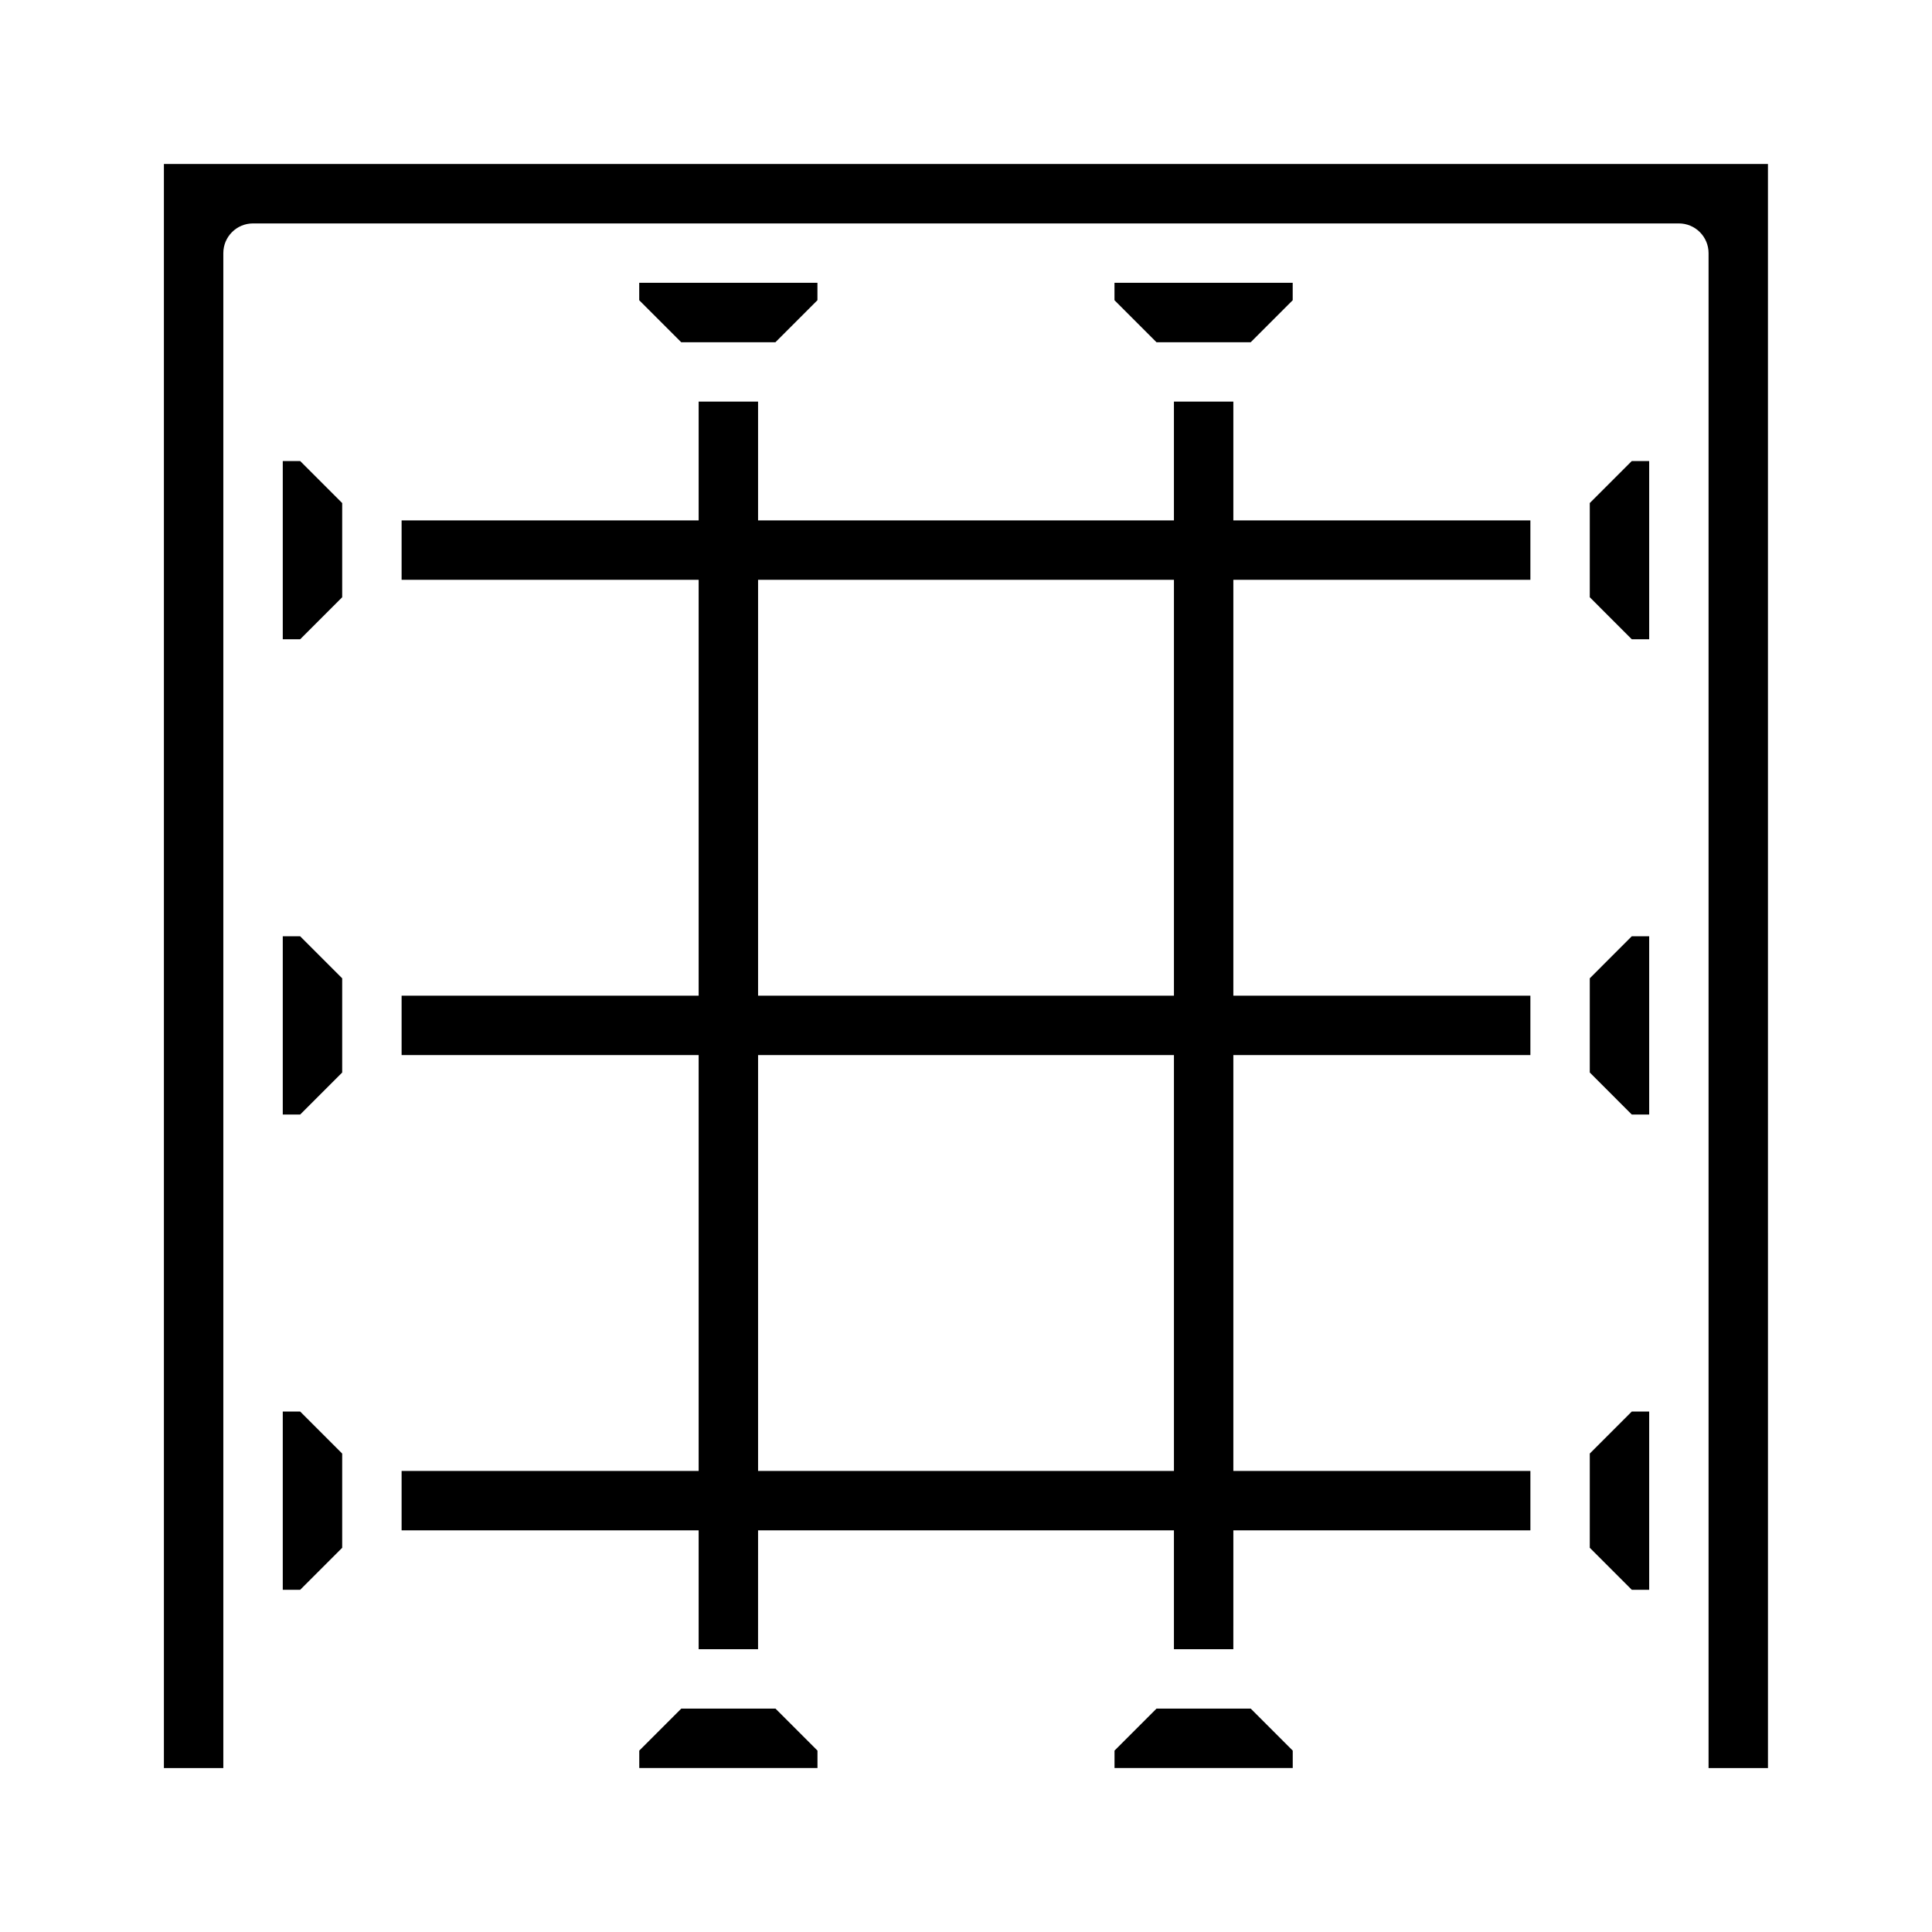 <?xml version="1.0" encoding="UTF-8"?>
<!-- Uploaded to: SVG Repo, www.svgrepo.com, Generator: SVG Repo Mixer Tools -->
<svg fill="#000000" width="800px" height="800px" version="1.1" viewBox="144 144 512 512" xmlns="http://www.w3.org/2000/svg">
 <g>
  <path d="m475.46 596.8 11.129 11.129v4.613h-47.23v-4.613l11.129-11.129z"/>
  <path d="m581.05 565.31h-4.613l-11.129-11.133v-24.969l11.129-11.133h4.613zm0-125.95h-4.613l-11.129-11.133v-24.969l11.129-11.133h4.613zm0-125.95h-4.613l-11.129-11.133v-24.969l11.129-11.129h4.613zm-357.5 204.67 11.133 11.133v24.969l-11.133 11.133h-4.613v-47.234zm0-125.95 11.133 11.133v24.969l-11.133 11.133h-4.613v-47.234zm0-125.95 11.133 11.133v24.969l-11.133 11.133h-4.613v-47.23zm137.08-42.617-11.129 11.133h-24.969l-11.133-11.133v-4.613h47.23zm125.95 0-11.129 11.133h-24.973l-11.129-11.133v-4.613h47.23zm125.95 388.99h-15.742v-401.47c0-2.09-0.832-4.09-2.309-5.566-1.477-1.477-3.477-2.305-5.566-2.305h-377.86c-4.348 0-7.871 3.523-7.871 7.871v401.47h-15.746v-425.09h425.09z"/>
  <path d="m360.64 607.93v4.613h-47.23v-4.613l11.133-11.129h24.969z"/>
  <path d="m470.85 533.82v-110.21h78.719v-15.742h-78.719v-110.21h78.719v-15.746h-78.719v-31.488h-15.746v31.488h-110.21v-31.488h-15.746v31.488h-78.719v15.742l78.719 0.004v110.21h-78.719v15.742h78.719v110.21h-78.719v15.742h78.719v31.488h15.742l0.004-31.488h110.21v31.488h15.742l0.004-31.488h78.719v-15.742zm-15.742 0h-110.21v-110.21h110.21zm0-125.95h-110.21v-110.21h110.21z"/>
 </g>
</svg>